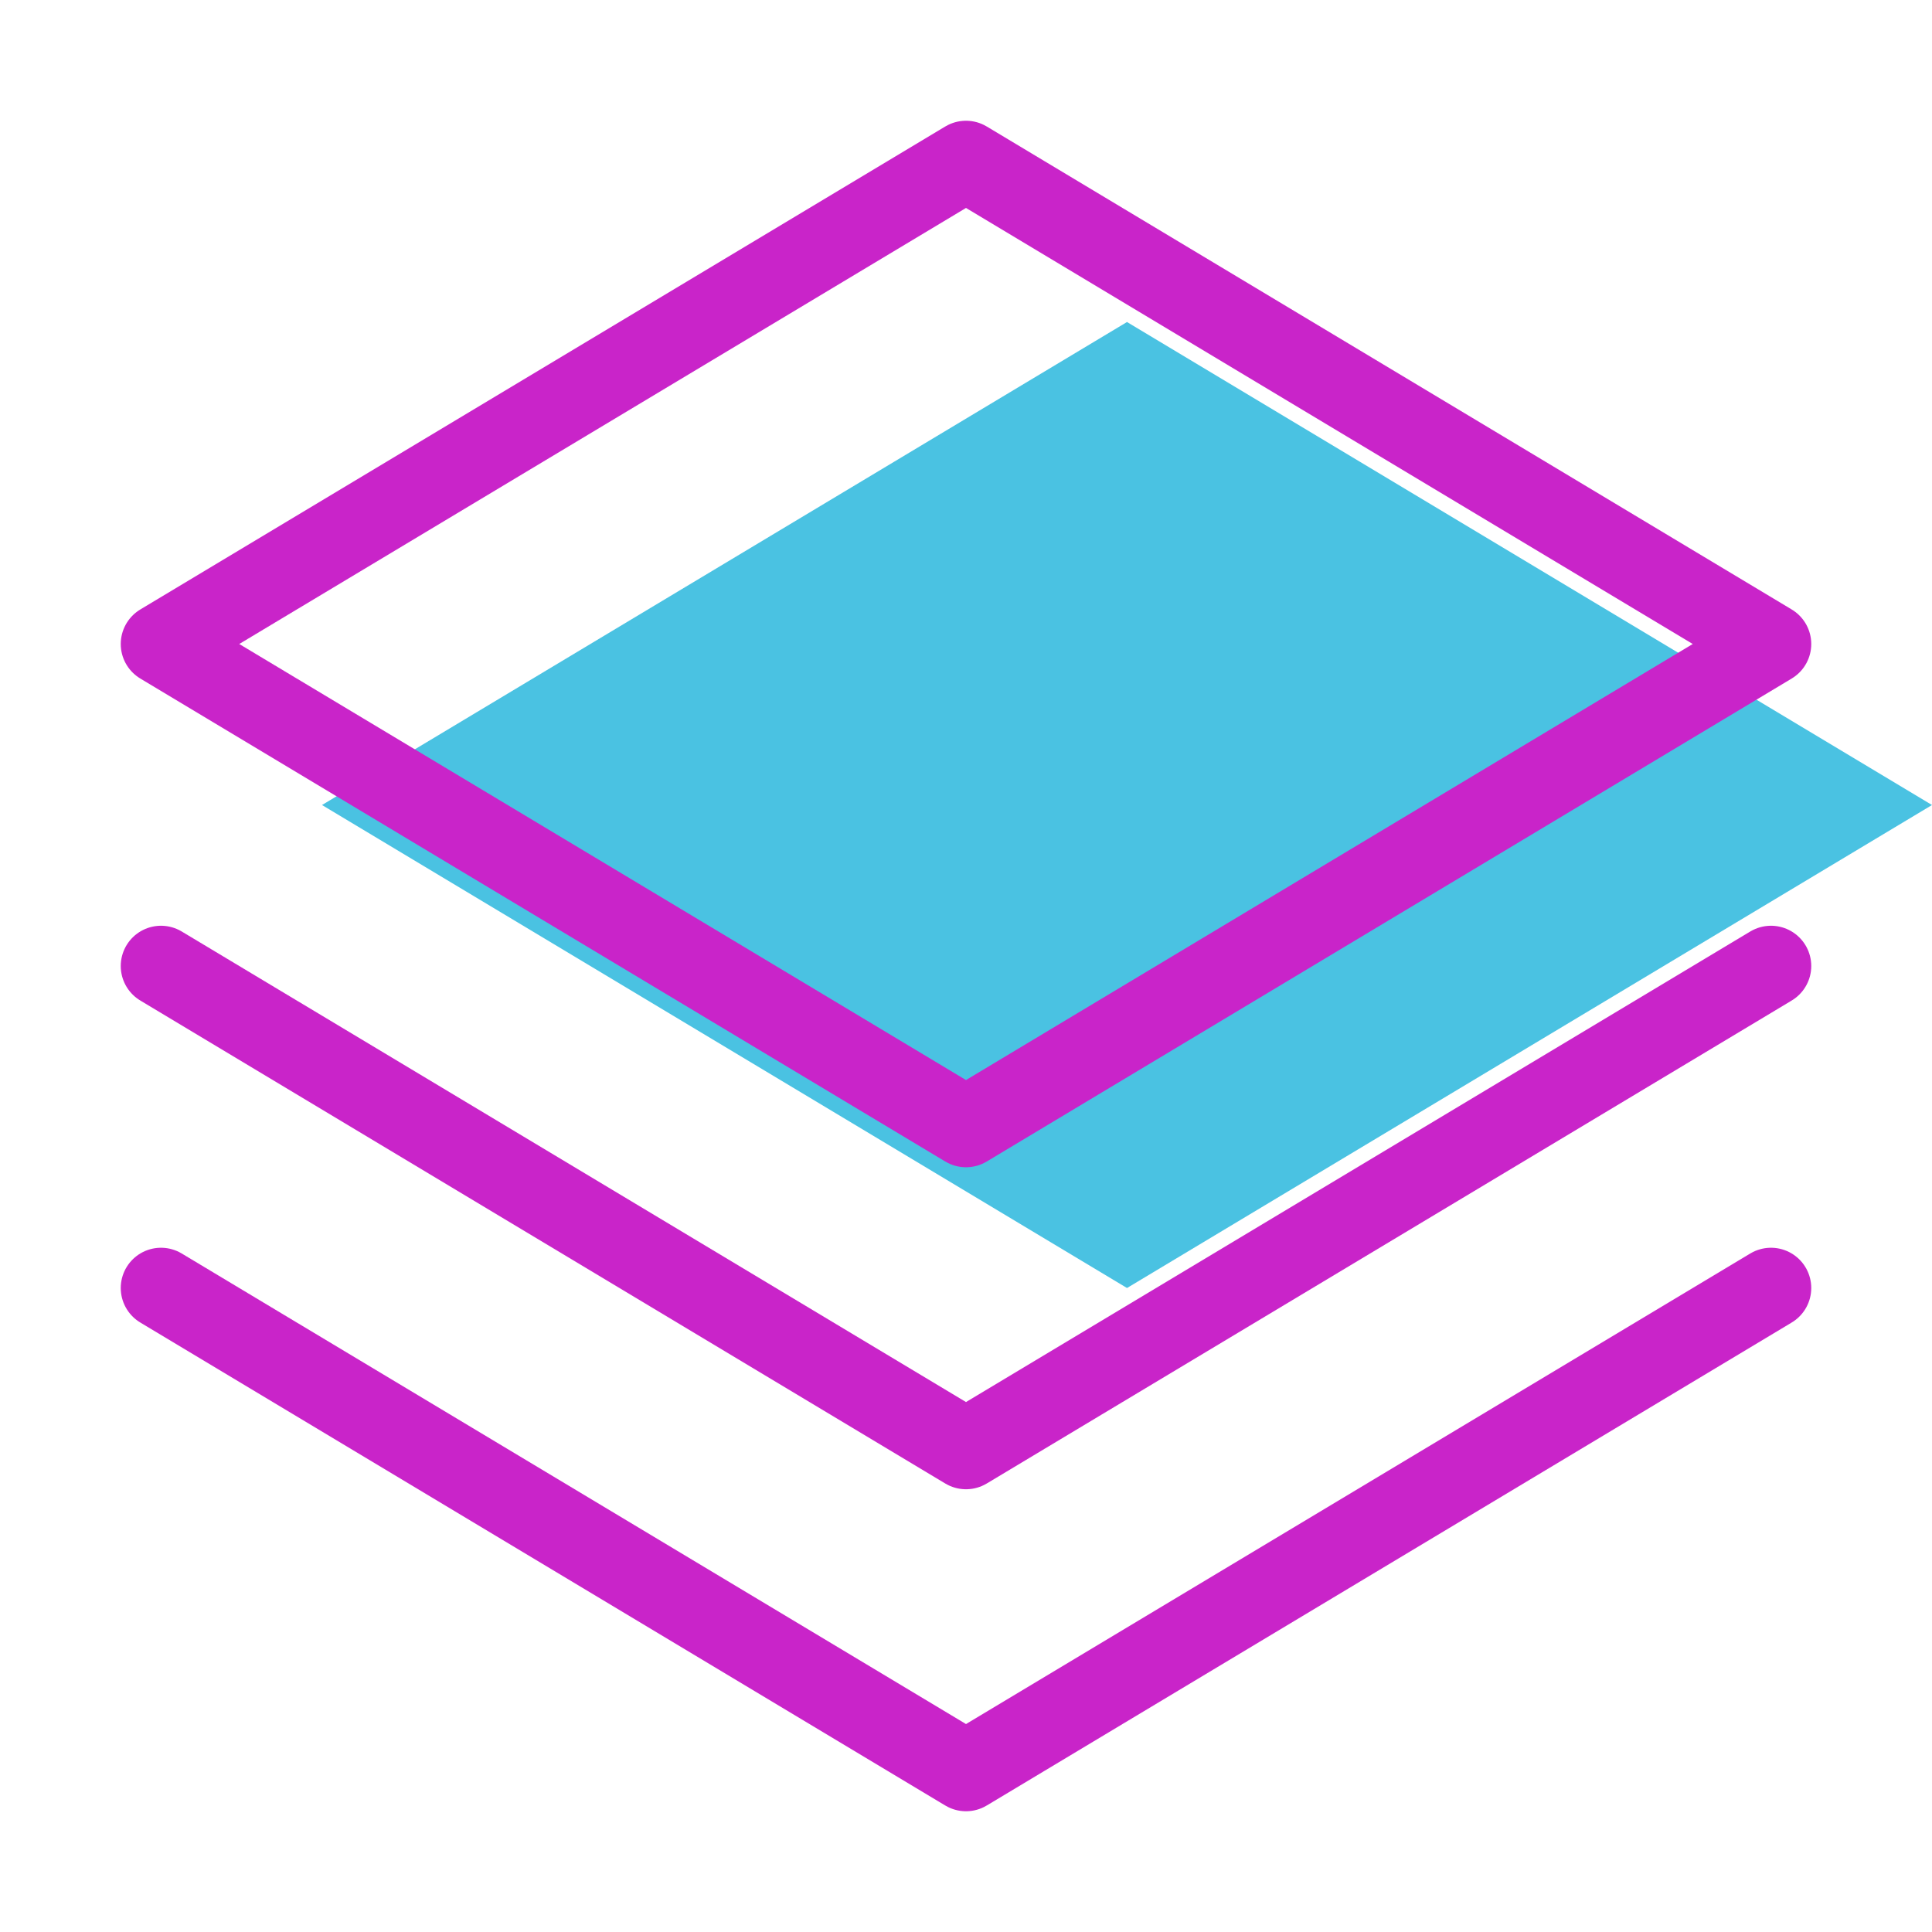 <?xml version="1.0" encoding="UTF-8"?> <svg xmlns="http://www.w3.org/2000/svg" width="48" height="48" viewBox="0 0 24 24" fill="none" data-reactroot=""><path stroke-linejoin="round" stroke-linecap="round" stroke-miterlimit="10" stroke-width="1" stroke="#c924c9" d="M22 12L12 18L2 12"></path><path stroke-linejoin="round" stroke-linecap="round" stroke-miterlimit="10" stroke-width="1" stroke="#c924c9" d="M22 16L12 22L2 16"></path><path stroke-linejoin="round" stroke-linecap="round" stroke-miterlimit="10" stroke-width="0" stroke="#c924c9" fill="#4ac2e2" d="M22 8L12 14L2 8L12 2L22 8Z" transform="translate(2,2)"></path><path stroke-linejoin="round" stroke-linecap="round" stroke-miterlimit="10" stroke-width="1" stroke="#c924c9" fill="none" d="M22 8L12 14L2 8L12 2L22 8Z"></path></svg> 